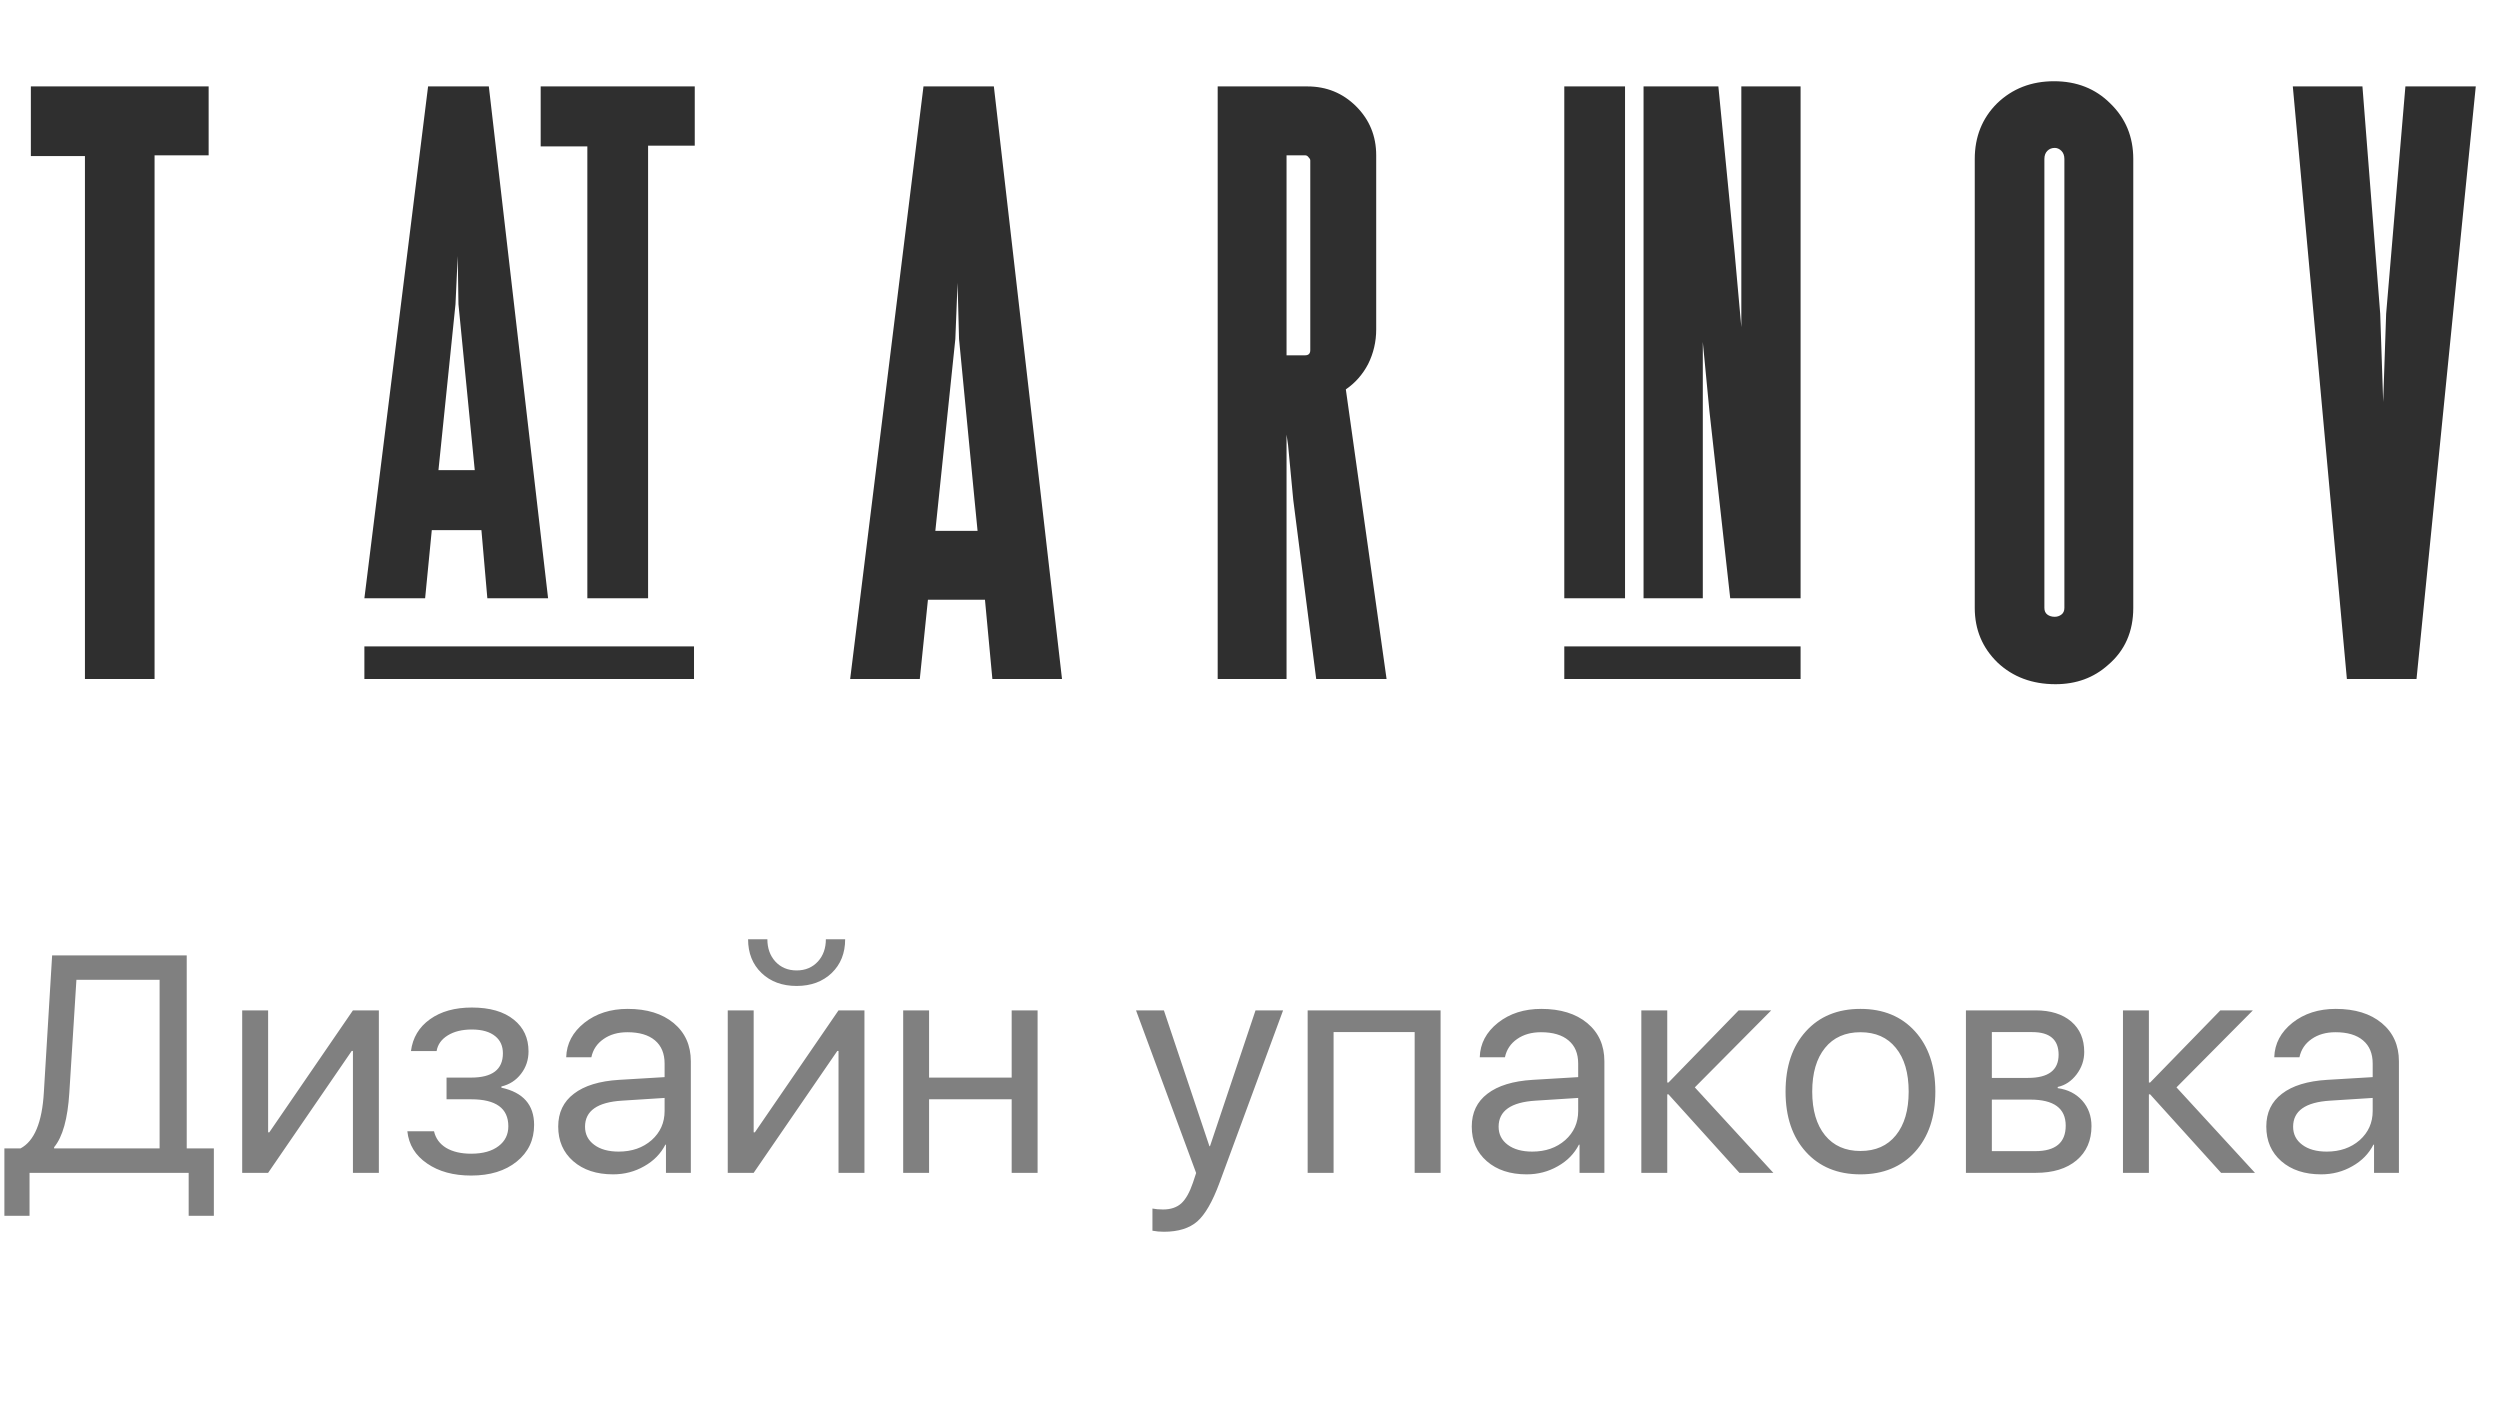 <?xml version="1.0" encoding="UTF-8"?> <svg xmlns="http://www.w3.org/2000/svg" width="81" height="46" viewBox="0 0 81 46" fill="none"> <path d="M2.246 35.407C2.194 36.247 2.03 36.835 1.753 37.17V37.209H5.171V31.745H2.476L2.246 35.407ZM0.957 39.392H0.142V37.209H0.664C1.113 36.971 1.366 36.364 1.421 35.388L1.689 30.954H6.05V37.209H6.929V39.392H6.113V38H0.957V39.392ZM7.847 38V32.736H8.687V36.687H8.726L11.435 32.736H12.275V38H11.435V34.05H11.396L8.687 38H7.847ZM15.264 38.088C14.691 38.088 14.216 37.958 13.838 37.697C13.457 37.437 13.244 37.089 13.198 36.652H14.062C14.115 36.883 14.245 37.062 14.453 37.19C14.665 37.316 14.935 37.38 15.264 37.38C15.645 37.38 15.942 37.297 16.157 37.131C16.366 36.971 16.47 36.758 16.47 36.491C16.47 35.908 16.068 35.617 15.264 35.617H14.468V34.914H15.264C15.95 34.914 16.294 34.652 16.294 34.128C16.294 33.894 16.213 33.71 16.05 33.576C15.874 33.43 15.62 33.356 15.288 33.356C14.972 33.356 14.712 33.42 14.507 33.547C14.302 33.674 14.181 33.843 14.146 34.055H13.315C13.371 33.622 13.576 33.278 13.931 33.024C14.286 32.77 14.738 32.644 15.288 32.644C15.871 32.644 16.325 32.775 16.65 33.039C16.966 33.293 17.124 33.635 17.124 34.065C17.124 34.338 17.044 34.579 16.885 34.787C16.722 35.002 16.509 35.14 16.245 35.202V35.241C16.951 35.394 17.305 35.796 17.305 36.447C17.305 36.935 17.117 37.331 16.743 37.634C16.369 37.937 15.876 38.088 15.264 38.088ZM20.044 37.312C20.474 37.312 20.83 37.188 21.113 36.94C21.393 36.69 21.533 36.376 21.533 35.998V35.573L20.156 35.661C19.355 35.71 18.955 35.992 18.955 36.506C18.955 36.75 19.054 36.945 19.253 37.092C19.448 37.238 19.712 37.312 20.044 37.312ZM19.863 38.049C19.329 38.049 18.9 37.907 18.574 37.624C18.249 37.341 18.086 36.967 18.086 36.501C18.086 36.048 18.255 35.694 18.594 35.437C18.932 35.176 19.421 35.026 20.059 34.987L21.533 34.899V34.46C21.533 34.134 21.429 33.884 21.221 33.708C21.012 33.532 20.715 33.444 20.327 33.444C20.021 33.444 19.764 33.518 19.556 33.664C19.344 33.81 19.212 34.008 19.16 34.255H18.345C18.358 33.812 18.555 33.44 18.936 33.137C19.316 32.837 19.784 32.688 20.337 32.688C20.959 32.688 21.455 32.84 21.826 33.147C22.197 33.456 22.383 33.869 22.383 34.387V38H21.577V37.087H21.558C21.408 37.38 21.18 37.613 20.874 37.785C20.568 37.961 20.231 38.049 19.863 38.049ZM23.579 38V32.736H24.419V36.687H24.458L27.168 32.736H28.008V38H27.168V34.05H27.129L24.419 38H23.579ZM24.863 30.432C24.863 30.721 24.948 30.961 25.117 31.149C25.296 31.345 25.527 31.442 25.811 31.442C26.094 31.442 26.325 31.345 26.504 31.149C26.673 30.961 26.758 30.721 26.758 30.432H27.383C27.383 30.881 27.238 31.245 26.948 31.525C26.655 31.805 26.276 31.945 25.811 31.945C25.345 31.945 24.966 31.805 24.673 31.525C24.383 31.245 24.238 30.881 24.238 30.432H24.863ZM32.778 35.617H30.102V38H29.263V32.736H30.102V34.914H32.778V32.736H33.618V38H32.778V35.617ZM37.71 39.909C37.583 39.909 37.459 39.898 37.339 39.875V39.157C37.437 39.177 37.552 39.187 37.685 39.187C37.93 39.187 38.125 39.121 38.272 38.991C38.418 38.858 38.545 38.633 38.652 38.317L38.755 38.005L36.807 32.736H37.71L39.185 37.136H39.204L40.679 32.736H41.572L39.512 38.322C39.287 38.931 39.048 39.348 38.794 39.572C38.537 39.797 38.175 39.909 37.71 39.909ZM45.835 33.44H43.208V38H42.368V32.736H46.675V38H45.835V33.44ZM49.644 37.312C50.073 37.312 50.43 37.188 50.713 36.94C50.993 36.69 51.133 36.376 51.133 35.998V35.573L49.756 35.661C48.955 35.71 48.555 35.992 48.555 36.506C48.555 36.75 48.654 36.945 48.852 37.092C49.048 37.238 49.312 37.312 49.644 37.312ZM49.463 38.049C48.929 38.049 48.499 37.907 48.174 37.624C47.848 37.341 47.685 36.967 47.685 36.501C47.685 36.048 47.855 35.694 48.193 35.437C48.532 35.176 49.02 35.026 49.658 34.987L51.133 34.899V34.46C51.133 34.134 51.029 33.884 50.82 33.708C50.612 33.532 50.314 33.444 49.927 33.444C49.621 33.444 49.364 33.518 49.155 33.664C48.944 33.81 48.812 34.008 48.76 34.255H47.944C47.957 33.812 48.154 33.44 48.535 33.137C48.916 32.837 49.383 32.688 49.937 32.688C50.558 32.688 51.055 32.84 51.426 33.147C51.797 33.456 51.982 33.869 51.982 34.387V38H51.177V37.087H51.157C51.008 37.38 50.78 37.613 50.474 37.785C50.168 37.961 49.831 38.049 49.463 38.049ZM57.456 38H56.357L54.058 35.456H54.019V38H53.179V32.736H54.019V35.075H54.058L56.333 32.736H57.388L54.912 35.231L57.456 38ZM60.278 38.049C59.539 38.049 58.95 37.806 58.511 37.321C58.071 36.836 57.852 36.185 57.852 35.368C57.852 34.551 58.071 33.9 58.511 33.415C58.95 32.93 59.539 32.688 60.278 32.688C61.017 32.688 61.606 32.93 62.046 33.415C62.485 33.9 62.705 34.551 62.705 35.368C62.705 36.185 62.485 36.836 62.046 37.321C61.606 37.806 61.017 38.049 60.278 38.049ZM60.278 37.292C60.77 37.292 61.152 37.123 61.426 36.784C61.703 36.442 61.841 35.97 61.841 35.368C61.841 34.763 61.703 34.291 61.426 33.952C61.152 33.614 60.77 33.444 60.278 33.444C59.787 33.444 59.404 33.614 59.131 33.952C58.854 34.294 58.716 34.766 58.716 35.368C58.716 35.97 58.854 36.442 59.131 36.784C59.408 37.123 59.79 37.292 60.278 37.292ZM64.536 33.44V34.924H65.708C66.369 34.924 66.699 34.673 66.699 34.172C66.699 33.684 66.414 33.44 65.845 33.44H64.536ZM64.536 35.627V37.297H65.942C66.6 37.297 66.929 37.022 66.929 36.472C66.929 35.908 66.546 35.627 65.781 35.627H64.536ZM63.696 32.736H65.952C66.44 32.736 66.826 32.857 67.109 33.098C67.389 33.339 67.529 33.667 67.529 34.084C67.529 34.351 67.446 34.593 67.28 34.812C67.114 35.03 66.911 35.165 66.67 35.217V35.256C66.999 35.301 67.264 35.437 67.466 35.661C67.664 35.886 67.764 36.161 67.764 36.486C67.764 36.952 67.603 37.321 67.28 37.595C66.958 37.865 66.519 38 65.962 38H63.696V32.736ZM73.061 38H71.963L69.663 35.456H69.624V38H68.784V32.736H69.624V35.075H69.663L71.939 32.736H72.993L70.518 35.231L73.061 38ZM75.386 37.312C75.815 37.312 76.172 37.188 76.455 36.94C76.735 36.69 76.875 36.376 76.875 35.998V35.573L75.498 35.661C74.697 35.71 74.297 35.992 74.297 36.506C74.297 36.75 74.396 36.945 74.595 37.092C74.79 37.238 75.054 37.312 75.386 37.312ZM75.205 38.049C74.671 38.049 74.242 37.907 73.916 37.624C73.591 37.341 73.428 36.967 73.428 36.501C73.428 36.048 73.597 35.694 73.936 35.437C74.274 35.176 74.762 35.026 75.4 34.987L76.875 34.899V34.46C76.875 34.134 76.771 33.884 76.562 33.708C76.354 33.532 76.056 33.444 75.669 33.444C75.363 33.444 75.106 33.518 74.897 33.664C74.686 33.81 74.554 34.008 74.502 34.255H73.686C73.7 33.812 73.897 33.44 74.277 33.137C74.658 32.837 75.125 32.688 75.679 32.688C76.3 32.688 76.797 32.84 77.168 33.147C77.539 33.456 77.725 33.869 77.725 34.387V38H76.919V37.087H76.899C76.75 37.38 76.522 37.613 76.216 37.785C75.91 37.961 75.573 38.049 75.205 38.049Z" fill="#808080"></path> <path d="M6.76 2.8V5.032H5.008V22H2.752V5.056H1V2.8H6.76ZM13.99 17.176L13.774 19.384H11.806L13.87 2.8H15.838L17.758 19.384H15.79L15.598 17.176H13.99ZM17.518 2.8H22.51V4.72H20.998V19.384H19.03V4.744H17.518V2.8ZM14.758 9.856L14.206 15.232H15.382L14.854 9.856L14.83 8.296L14.758 9.856ZM22.486 20.944V22H11.806V20.944H22.486ZM32.153 22L31.913 19.432H30.065L29.801 22H27.545L29.921 2.8H32.201L34.409 22H32.153ZM30.305 17.2H31.673L31.073 10.984L31.025 9.16L30.953 10.984L30.305 17.2ZM44.925 22H42.645L41.901 16.192L41.733 14.416L41.684 14.08V22H39.453V2.8H42.356C42.98 2.8 43.508 3.016 43.941 3.448C44.373 3.88 44.589 4.408 44.589 5.032V10.672C44.589 11.072 44.501 11.448 44.325 11.8C44.148 12.136 43.908 12.408 43.605 12.616L44.925 22ZM41.684 11.512H42.285C42.397 11.512 42.453 11.456 42.453 11.344V5.2C42.453 5.168 42.437 5.136 42.404 5.104C42.373 5.056 42.333 5.032 42.285 5.032H41.684V11.512ZM52.651 2.8V19.384H50.683V2.8H52.651ZM56.419 2.8H58.339V19.384H56.059L55.387 13.336L55.171 11.08V19.384H53.251V2.8H55.675L56.203 8.2L56.419 10.6V2.8ZM58.339 20.944V22H50.683V20.944H58.339ZM66.55 2.632C67.286 2.632 67.894 2.872 68.374 3.352C68.87 3.832 69.118 4.432 69.118 5.152V19.696C69.118 20.464 68.846 21.08 68.302 21.544C67.838 21.96 67.27 22.168 66.598 22.168C65.846 22.168 65.222 21.936 64.726 21.472C64.23 20.992 63.982 20.4 63.982 19.696V5.152C63.982 4.432 64.222 3.832 64.702 3.352C65.198 2.872 65.814 2.632 66.55 2.632ZM66.886 5.152C66.886 5.04 66.854 4.952 66.79 4.888C66.726 4.824 66.654 4.792 66.574 4.792C66.478 4.792 66.398 4.824 66.334 4.888C66.27 4.952 66.238 5.04 66.238 5.152V19.696C66.238 19.792 66.27 19.864 66.334 19.912C66.398 19.96 66.478 19.984 66.574 19.984C66.654 19.984 66.726 19.96 66.79 19.912C66.854 19.864 66.886 19.792 66.886 19.696V5.152ZM76.039 22L74.287 2.8H76.543L77.119 10.168L77.215 13.024L77.311 10.168L77.935 2.8H80.215L78.295 22H76.039Z" fill="#2F2F2F"></path> </svg> 